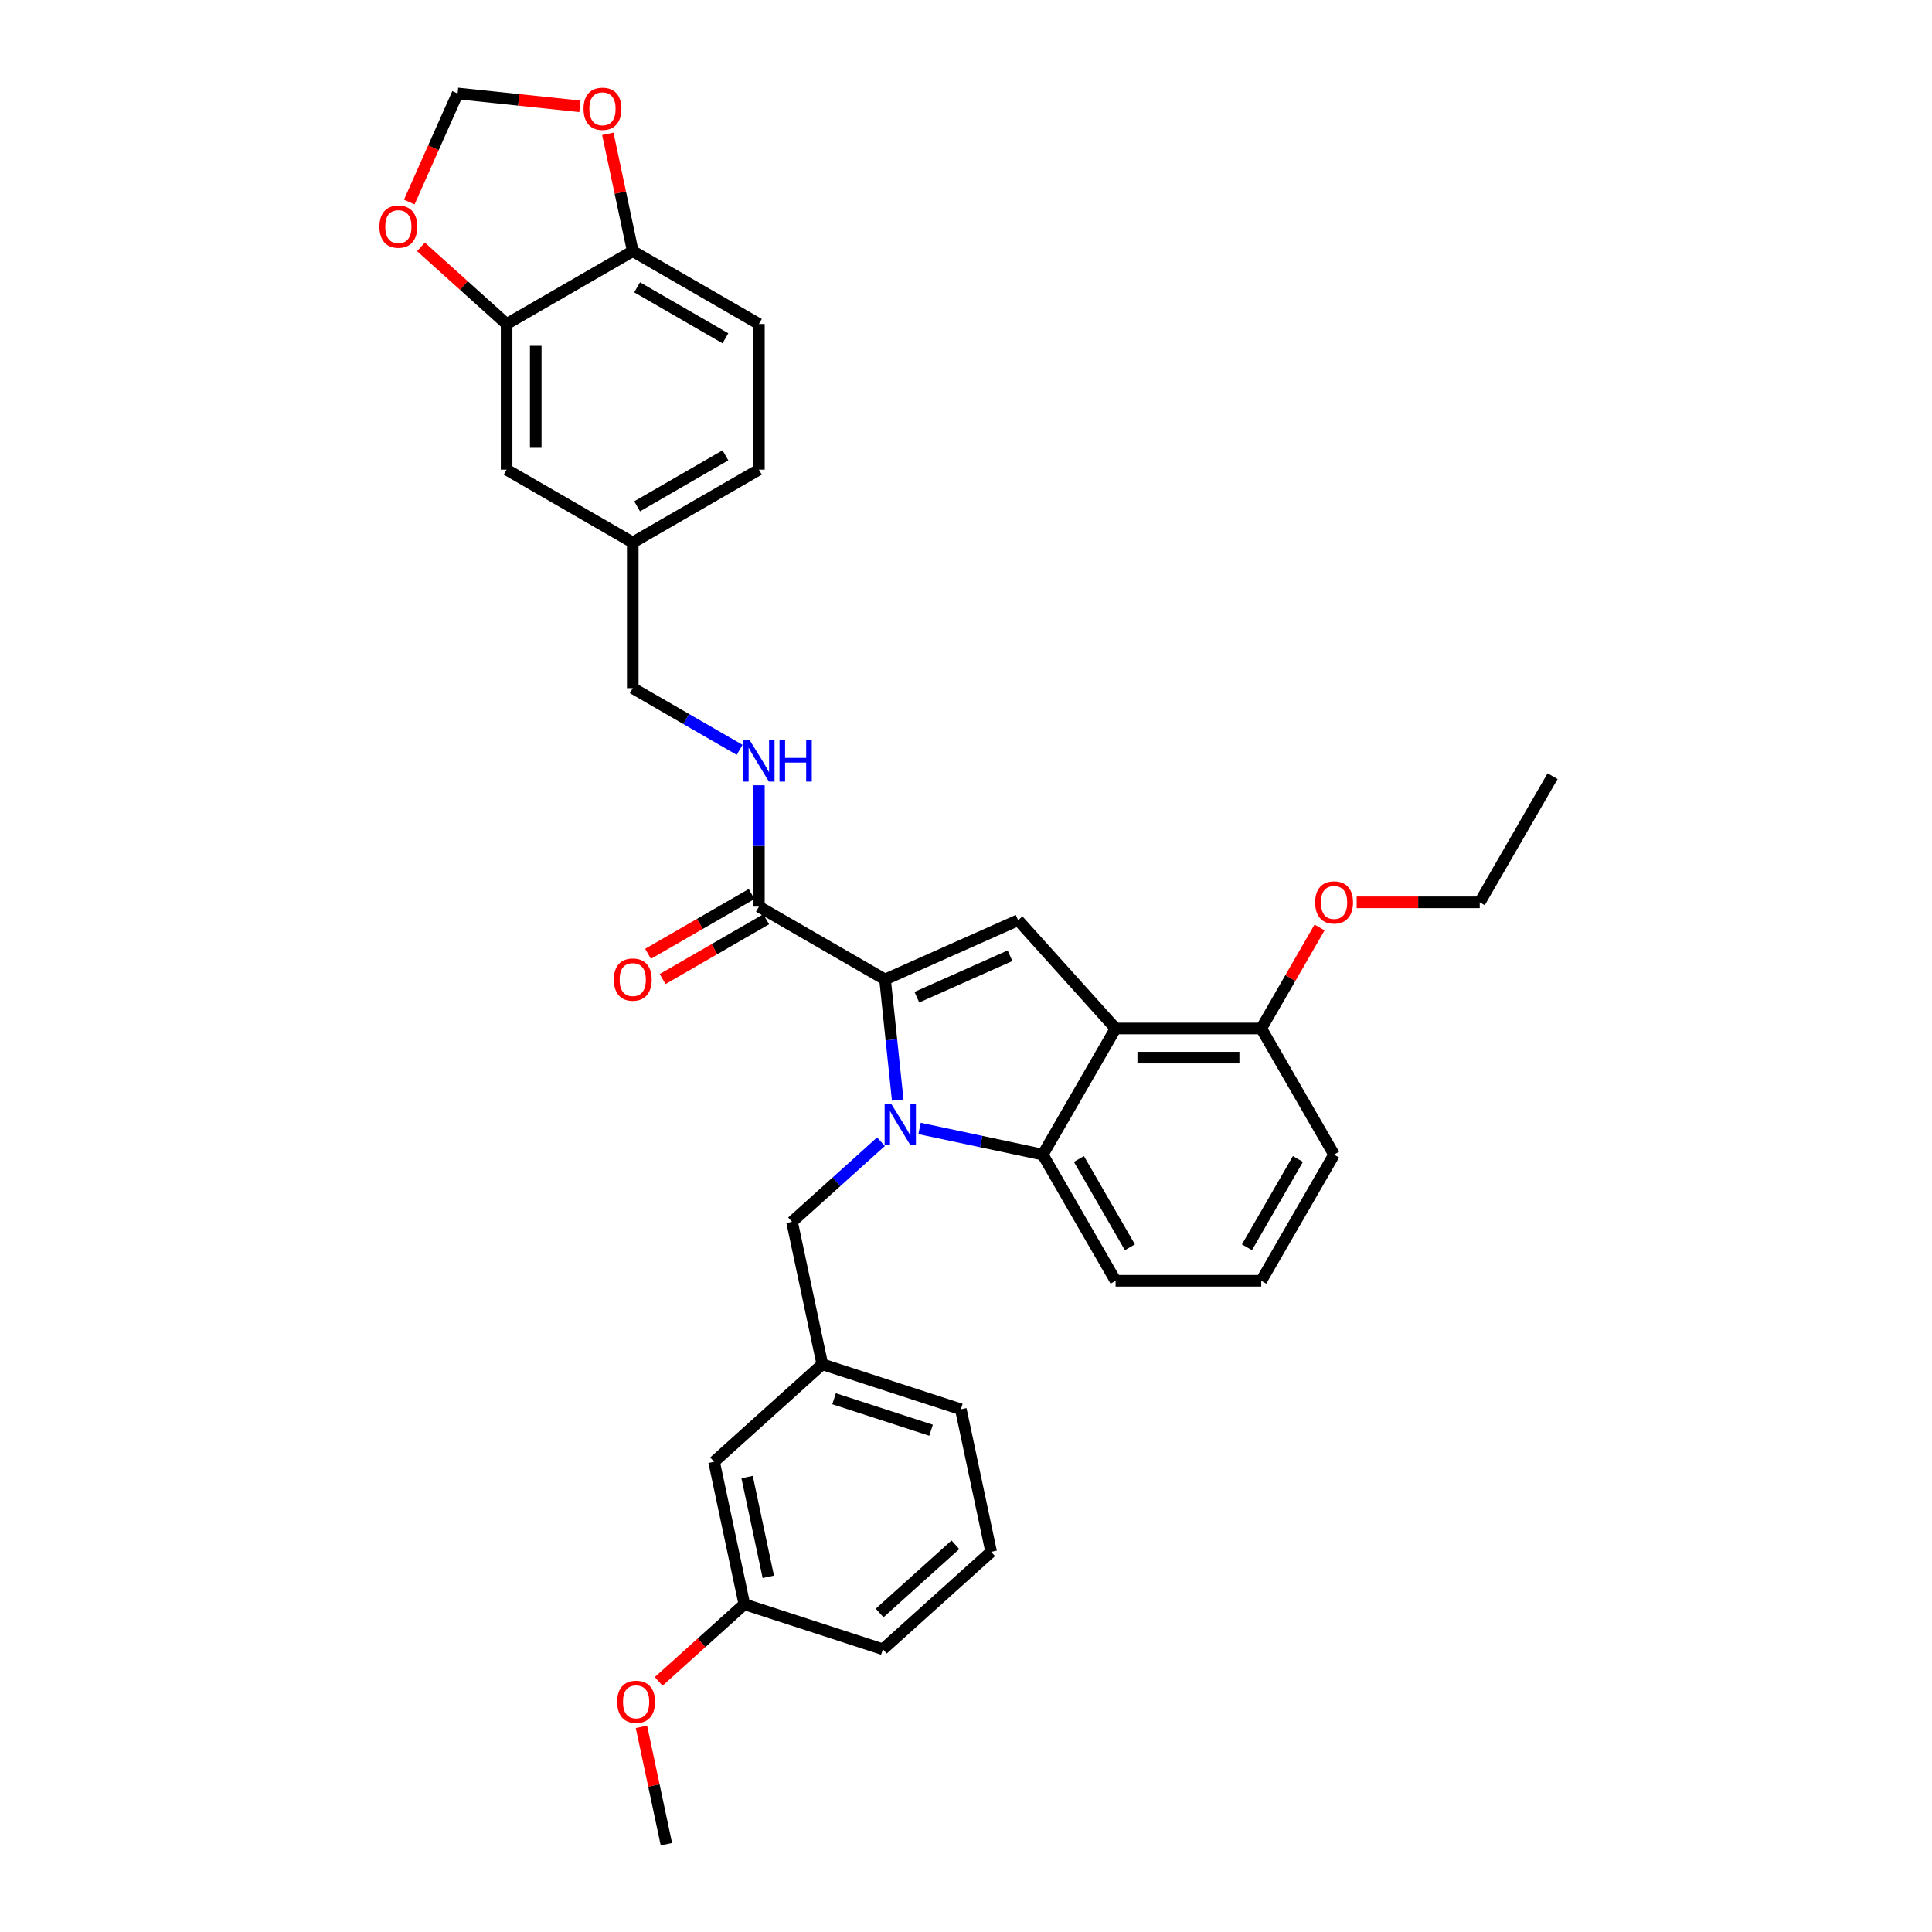 <?xml version='1.0' encoding='iso-8859-1'?>
<svg version='1.1' baseProfile='full'
              xmlns='http://www.w3.org/2000/svg'
                      xmlns:rdkit='http://www.rdkit.org/xml'
                      xmlns:xlink='http://www.w3.org/1999/xlink'
                  xml:space='preserve'
width='1000px' height='1000px' viewBox='0 0 1000 1000'>
<!-- END OF HEADER -->
<rect style='opacity:1.0;fill:#FFFFFF;stroke:none' width='1000' height='1000' x='0' y='0'> </rect>
<path class='bond-0' d='M 690.519,597.631 L 652.822,662.925' style='fill:none;fill-rule:evenodd;stroke:#000000;stroke-width:6px;stroke-linecap:butt;stroke-linejoin:miter;stroke-opacity:1' />
<path class='bond-0' d='M 671.806,599.886 L 645.418,645.592' style='fill:none;fill-rule:evenodd;stroke:#000000;stroke-width:6px;stroke-linecap:butt;stroke-linejoin:miter;stroke-opacity:1' />
<path class='bond-1' d='M 690.519,597.631 L 652.822,532.337' style='fill:none;fill-rule:evenodd;stroke:#000000;stroke-width:6px;stroke-linecap:butt;stroke-linejoin:miter;stroke-opacity:1' />
<path class='bond-2' d='M 652.822,662.925 L 577.427,662.925' style='fill:none;fill-rule:evenodd;stroke:#000000;stroke-width:6px;stroke-linecap:butt;stroke-linejoin:miter;stroke-opacity:1' />
<path class='bond-3' d='M 577.427,662.925 L 539.729,597.631' style='fill:none;fill-rule:evenodd;stroke:#000000;stroke-width:6px;stroke-linecap:butt;stroke-linejoin:miter;stroke-opacity:1' />
<path class='bond-3' d='M 584.831,645.592 L 558.443,599.886' style='fill:none;fill-rule:evenodd;stroke:#000000;stroke-width:6px;stroke-linecap:butt;stroke-linejoin:miter;stroke-opacity:1' />
<path class='bond-4' d='M 539.729,597.631 L 577.427,532.337' style='fill:none;fill-rule:evenodd;stroke:#000000;stroke-width:6px;stroke-linecap:butt;stroke-linejoin:miter;stroke-opacity:1' />
<path class='bond-5' d='M 539.729,597.631 L 507.847,590.854' style='fill:none;fill-rule:evenodd;stroke:#000000;stroke-width:6px;stroke-linecap:butt;stroke-linejoin:miter;stroke-opacity:1' />
<path class='bond-5' d='M 507.847,590.854 L 475.964,584.078' style='fill:none;fill-rule:evenodd;stroke:#0000FF;stroke-width:6px;stroke-linecap:butt;stroke-linejoin:miter;stroke-opacity:1' />
<path class='bond-6' d='M 577.427,532.337 L 652.822,532.337' style='fill:none;fill-rule:evenodd;stroke:#000000;stroke-width:6px;stroke-linecap:butt;stroke-linejoin:miter;stroke-opacity:1' />
<path class='bond-6' d='M 588.736,547.416 L 641.513,547.416' style='fill:none;fill-rule:evenodd;stroke:#000000;stroke-width:6px;stroke-linecap:butt;stroke-linejoin:miter;stroke-opacity:1' />
<path class='bond-7' d='M 577.427,532.337 L 526.978,476.308' style='fill:none;fill-rule:evenodd;stroke:#000000;stroke-width:6px;stroke-linecap:butt;stroke-linejoin:miter;stroke-opacity:1' />
<path class='bond-8' d='M 652.822,532.337 L 667.914,506.197' style='fill:none;fill-rule:evenodd;stroke:#000000;stroke-width:6px;stroke-linecap:butt;stroke-linejoin:miter;stroke-opacity:1' />
<path class='bond-8' d='M 667.914,506.197 L 683.006,480.056' style='fill:none;fill-rule:evenodd;stroke:#FF0000;stroke-width:6px;stroke-linecap:butt;stroke-linejoin:miter;stroke-opacity:1' />
<path class='bond-9' d='M 526.978,476.308 L 458.101,506.974' style='fill:none;fill-rule:evenodd;stroke:#000000;stroke-width:6px;stroke-linecap:butt;stroke-linejoin:miter;stroke-opacity:1' />
<path class='bond-9' d='M 522.779,494.683 L 474.566,516.149' style='fill:none;fill-rule:evenodd;stroke:#000000;stroke-width:6px;stroke-linecap:butt;stroke-linejoin:miter;stroke-opacity:1' />
<path class='bond-10' d='M 458.101,506.974 L 392.807,469.276' style='fill:none;fill-rule:evenodd;stroke:#000000;stroke-width:6px;stroke-linecap:butt;stroke-linejoin:miter;stroke-opacity:1' />
<path class='bond-11' d='M 458.101,506.974 L 461.381,538.184' style='fill:none;fill-rule:evenodd;stroke:#000000;stroke-width:6px;stroke-linecap:butt;stroke-linejoin:miter;stroke-opacity:1' />
<path class='bond-11' d='M 461.381,538.184 L 464.662,569.395' style='fill:none;fill-rule:evenodd;stroke:#0000FF;stroke-width:6px;stroke-linecap:butt;stroke-linejoin:miter;stroke-opacity:1' />
<path class='bond-12' d='M 702.206,467.043 L 734.06,467.043' style='fill:none;fill-rule:evenodd;stroke:#FF0000;stroke-width:6px;stroke-linecap:butt;stroke-linejoin:miter;stroke-opacity:1' />
<path class='bond-12' d='M 734.06,467.043 L 765.914,467.043' style='fill:none;fill-rule:evenodd;stroke:#000000;stroke-width:6px;stroke-linecap:butt;stroke-linejoin:miter;stroke-opacity:1' />
<path class='bond-13' d='M 392.807,167.696 L 327.513,129.999' style='fill:none;fill-rule:evenodd;stroke:#000000;stroke-width:6px;stroke-linecap:butt;stroke-linejoin:miter;stroke-opacity:1' />
<path class='bond-13' d='M 375.473,175.1 L 329.767,148.712' style='fill:none;fill-rule:evenodd;stroke:#000000;stroke-width:6px;stroke-linecap:butt;stroke-linejoin:miter;stroke-opacity:1' />
<path class='bond-14' d='M 392.807,167.696 L 392.807,243.091' style='fill:none;fill-rule:evenodd;stroke:#000000;stroke-width:6px;stroke-linecap:butt;stroke-linejoin:miter;stroke-opacity:1' />
<path class='bond-15' d='M 389.037,462.747 L 362.233,478.222' style='fill:none;fill-rule:evenodd;stroke:#000000;stroke-width:6px;stroke-linecap:butt;stroke-linejoin:miter;stroke-opacity:1' />
<path class='bond-15' d='M 362.233,478.222 L 335.429,493.697' style='fill:none;fill-rule:evenodd;stroke:#FF0000;stroke-width:6px;stroke-linecap:butt;stroke-linejoin:miter;stroke-opacity:1' />
<path class='bond-15' d='M 396.577,475.806 L 369.773,491.281' style='fill:none;fill-rule:evenodd;stroke:#000000;stroke-width:6px;stroke-linecap:butt;stroke-linejoin:miter;stroke-opacity:1' />
<path class='bond-15' d='M 369.773,491.281 L 342.969,506.756' style='fill:none;fill-rule:evenodd;stroke:#FF0000;stroke-width:6px;stroke-linecap:butt;stroke-linejoin:miter;stroke-opacity:1' />
<path class='bond-16' d='M 392.807,469.276 L 392.807,437.859' style='fill:none;fill-rule:evenodd;stroke:#000000;stroke-width:6px;stroke-linecap:butt;stroke-linejoin:miter;stroke-opacity:1' />
<path class='bond-16' d='M 392.807,437.859 L 392.807,406.442' style='fill:none;fill-rule:evenodd;stroke:#0000FF;stroke-width:6px;stroke-linecap:butt;stroke-linejoin:miter;stroke-opacity:1' />
<path class='bond-17' d='M 382.825,388.118 L 355.169,372.151' style='fill:none;fill-rule:evenodd;stroke:#0000FF;stroke-width:6px;stroke-linecap:butt;stroke-linejoin:miter;stroke-opacity:1' />
<path class='bond-17' d='M 355.169,372.151 L 327.513,356.184' style='fill:none;fill-rule:evenodd;stroke:#000000;stroke-width:6px;stroke-linecap:butt;stroke-linejoin:miter;stroke-opacity:1' />
<path class='bond-18' d='M 456,590.944 L 432.976,611.674' style='fill:none;fill-rule:evenodd;stroke:#0000FF;stroke-width:6px;stroke-linecap:butt;stroke-linejoin:miter;stroke-opacity:1' />
<path class='bond-18' d='M 432.976,611.674 L 409.952,632.405' style='fill:none;fill-rule:evenodd;stroke:#000000;stroke-width:6px;stroke-linecap:butt;stroke-linejoin:miter;stroke-opacity:1' />
<path class='bond-19' d='M 409.952,632.405 L 425.628,706.152' style='fill:none;fill-rule:evenodd;stroke:#000000;stroke-width:6px;stroke-linecap:butt;stroke-linejoin:miter;stroke-opacity:1' />
<path class='bond-20' d='M 392.807,243.091 L 327.513,280.789' style='fill:none;fill-rule:evenodd;stroke:#000000;stroke-width:6px;stroke-linecap:butt;stroke-linejoin:miter;stroke-opacity:1' />
<path class='bond-20' d='M 375.473,235.687 L 329.767,262.075' style='fill:none;fill-rule:evenodd;stroke:#000000;stroke-width:6px;stroke-linecap:butt;stroke-linejoin:miter;stroke-opacity:1' />
<path class='bond-21' d='M 327.513,280.789 L 262.219,243.091' style='fill:none;fill-rule:evenodd;stroke:#000000;stroke-width:6px;stroke-linecap:butt;stroke-linejoin:miter;stroke-opacity:1' />
<path class='bond-22' d='M 327.513,280.789 L 327.513,356.184' style='fill:none;fill-rule:evenodd;stroke:#000000;stroke-width:6px;stroke-linecap:butt;stroke-linejoin:miter;stroke-opacity:1' />
<path class='bond-23' d='M 262.219,243.091 L 262.219,167.696' style='fill:none;fill-rule:evenodd;stroke:#000000;stroke-width:6px;stroke-linecap:butt;stroke-linejoin:miter;stroke-opacity:1' />
<path class='bond-23' d='M 277.298,231.782 L 277.298,179.005' style='fill:none;fill-rule:evenodd;stroke:#000000;stroke-width:6px;stroke-linecap:butt;stroke-linejoin:miter;stroke-opacity:1' />
<path class='bond-24' d='M 513.008,803.198 L 456.979,853.647' style='fill:none;fill-rule:evenodd;stroke:#000000;stroke-width:6px;stroke-linecap:butt;stroke-linejoin:miter;stroke-opacity:1' />
<path class='bond-24' d='M 494.514,799.56 L 455.294,834.874' style='fill:none;fill-rule:evenodd;stroke:#000000;stroke-width:6px;stroke-linecap:butt;stroke-linejoin:miter;stroke-opacity:1' />
<path class='bond-25' d='M 513.008,803.198 L 497.333,729.451' style='fill:none;fill-rule:evenodd;stroke:#000000;stroke-width:6px;stroke-linecap:butt;stroke-linejoin:miter;stroke-opacity:1' />
<path class='bond-26' d='M 456.979,853.647 L 385.274,830.349' style='fill:none;fill-rule:evenodd;stroke:#000000;stroke-width:6px;stroke-linecap:butt;stroke-linejoin:miter;stroke-opacity:1' />
<path class='bond-27' d='M 385.274,830.349 L 369.598,756.601' style='fill:none;fill-rule:evenodd;stroke:#000000;stroke-width:6px;stroke-linecap:butt;stroke-linejoin:miter;stroke-opacity:1' />
<path class='bond-27' d='M 397.672,816.152 L 386.699,764.528' style='fill:none;fill-rule:evenodd;stroke:#000000;stroke-width:6px;stroke-linecap:butt;stroke-linejoin:miter;stroke-opacity:1' />
<path class='bond-28' d='M 385.274,830.349 L 363.102,850.312' style='fill:none;fill-rule:evenodd;stroke:#000000;stroke-width:6px;stroke-linecap:butt;stroke-linejoin:miter;stroke-opacity:1' />
<path class='bond-28' d='M 363.102,850.312 L 340.931,870.276' style='fill:none;fill-rule:evenodd;stroke:#FF0000;stroke-width:6px;stroke-linecap:butt;stroke-linejoin:miter;stroke-opacity:1' />
<path class='bond-29' d='M 369.598,756.601 L 425.628,706.152' style='fill:none;fill-rule:evenodd;stroke:#000000;stroke-width:6px;stroke-linecap:butt;stroke-linejoin:miter;stroke-opacity:1' />
<path class='bond-30' d='M 765.914,467.043 L 803.612,401.749' style='fill:none;fill-rule:evenodd;stroke:#000000;stroke-width:6px;stroke-linecap:butt;stroke-linejoin:miter;stroke-opacity:1' />
<path class='bond-31' d='M 425.628,706.152 L 497.333,729.451' style='fill:none;fill-rule:evenodd;stroke:#000000;stroke-width:6px;stroke-linecap:butt;stroke-linejoin:miter;stroke-opacity:1' />
<path class='bond-31' d='M 431.724,723.988 L 481.917,740.297' style='fill:none;fill-rule:evenodd;stroke:#000000;stroke-width:6px;stroke-linecap:butt;stroke-linejoin:miter;stroke-opacity:1' />
<path class='bond-32' d='M 332.011,893.811 L 338.465,924.178' style='fill:none;fill-rule:evenodd;stroke:#FF0000;stroke-width:6px;stroke-linecap:butt;stroke-linejoin:miter;stroke-opacity:1' />
<path class='bond-32' d='M 338.465,924.178 L 344.92,954.545' style='fill:none;fill-rule:evenodd;stroke:#000000;stroke-width:6px;stroke-linecap:butt;stroke-linejoin:miter;stroke-opacity:1' />
<path class='bond-33' d='M 327.513,129.999 L 262.219,167.696' style='fill:none;fill-rule:evenodd;stroke:#000000;stroke-width:6px;stroke-linecap:butt;stroke-linejoin:miter;stroke-opacity:1' />
<path class='bond-34' d='M 327.513,129.999 L 321.058,99.631' style='fill:none;fill-rule:evenodd;stroke:#000000;stroke-width:6px;stroke-linecap:butt;stroke-linejoin:miter;stroke-opacity:1' />
<path class='bond-34' d='M 321.058,99.631 L 314.603,69.264' style='fill:none;fill-rule:evenodd;stroke:#FF0000;stroke-width:6px;stroke-linecap:butt;stroke-linejoin:miter;stroke-opacity:1' />
<path class='bond-35' d='M 262.219,167.696 L 240.047,147.733' style='fill:none;fill-rule:evenodd;stroke:#000000;stroke-width:6px;stroke-linecap:butt;stroke-linejoin:miter;stroke-opacity:1' />
<path class='bond-35' d='M 240.047,147.733 L 217.876,127.769' style='fill:none;fill-rule:evenodd;stroke:#FF0000;stroke-width:6px;stroke-linecap:butt;stroke-linejoin:miter;stroke-opacity:1' />
<path class='bond-36' d='M 211.836,104.566 L 224.345,76.468' style='fill:none;fill-rule:evenodd;stroke:#FF0000;stroke-width:6px;stroke-linecap:butt;stroke-linejoin:miter;stroke-opacity:1' />
<path class='bond-36' d='M 224.345,76.468 L 236.855,48.37' style='fill:none;fill-rule:evenodd;stroke:#000000;stroke-width:6px;stroke-linecap:butt;stroke-linejoin:miter;stroke-opacity:1' />
<path class='bond-37' d='M 236.855,48.37 L 268.503,51.697' style='fill:none;fill-rule:evenodd;stroke:#000000;stroke-width:6px;stroke-linecap:butt;stroke-linejoin:miter;stroke-opacity:1' />
<path class='bond-37' d='M 268.503,51.697 L 300.151,55.023' style='fill:none;fill-rule:evenodd;stroke:#FF0000;stroke-width:6px;stroke-linecap:butt;stroke-linejoin:miter;stroke-opacity:1' />
<path  class='atom-8' d='M 680.718 467.104
Q 680.718 461.977, 683.251 459.112
Q 685.785 456.247, 690.519 456.247
Q 695.254 456.247, 697.787 459.112
Q 700.321 461.977, 700.321 467.104
Q 700.321 472.291, 697.757 475.246
Q 695.194 478.172, 690.519 478.172
Q 685.815 478.172, 683.251 475.246
Q 680.718 472.321, 680.718 467.104
M 690.519 475.759
Q 693.776 475.759, 695.526 473.587
Q 697.305 471.386, 697.305 467.104
Q 697.305 462.912, 695.526 460.8
Q 693.776 458.659, 690.519 458.659
Q 687.262 458.659, 685.483 460.77
Q 683.734 462.881, 683.734 467.104
Q 683.734 471.416, 685.483 473.587
Q 687.262 475.759, 690.519 475.759
' fill='#FF0000'/>
<path  class='atom-11' d='M 317.712 507.034
Q 317.712 501.907, 320.245 499.042
Q 322.778 496.177, 327.513 496.177
Q 332.248 496.177, 334.781 499.042
Q 337.314 501.907, 337.314 507.034
Q 337.314 512.221, 334.751 515.177
Q 332.187 518.102, 327.513 518.102
Q 322.808 518.102, 320.245 515.177
Q 317.712 512.251, 317.712 507.034
M 327.513 515.689
Q 330.77 515.689, 332.519 513.518
Q 334.298 511.316, 334.298 507.034
Q 334.298 502.842, 332.519 500.731
Q 330.77 498.59, 327.513 498.59
Q 324.256 498.59, 322.477 500.701
Q 320.727 502.812, 320.727 507.034
Q 320.727 511.347, 322.477 513.518
Q 324.256 515.689, 327.513 515.689
' fill='#FF0000'/>
<path  class='atom-12' d='M 388.087 383.205
L 395.084 394.514
Q 395.777 395.63, 396.893 397.651
Q 398.009 399.672, 398.069 399.792
L 398.069 383.205
L 400.904 383.205
L 400.904 404.557
L 397.979 404.557
L 390.47 392.192
Q 389.595 390.745, 388.66 389.086
Q 387.755 387.427, 387.484 386.915
L 387.484 404.557
L 384.709 404.557
L 384.709 383.205
L 388.087 383.205
' fill='#0000FF'/>
<path  class='atom-12' d='M 403.468 383.205
L 406.363 383.205
L 406.363 392.283
L 417.28 392.283
L 417.28 383.205
L 420.175 383.205
L 420.175 404.557
L 417.28 404.557
L 417.28 394.695
L 406.363 394.695
L 406.363 404.557
L 403.468 404.557
L 403.468 383.205
' fill='#0000FF'/>
<path  class='atom-13' d='M 461.262 571.28
L 468.259 582.589
Q 468.952 583.705, 470.068 585.725
Q 471.184 587.746, 471.244 587.867
L 471.244 571.28
L 474.079 571.28
L 474.079 592.632
L 471.154 592.632
L 463.645 580.267
Q 462.77 578.819, 461.835 577.161
Q 460.93 575.502, 460.659 574.989
L 460.659 592.632
L 457.884 592.632
L 457.884 571.28
L 461.262 571.28
' fill='#0000FF'/>
<path  class='atom-27' d='M 319.443 880.858
Q 319.443 875.731, 321.977 872.866
Q 324.51 870.001, 329.245 870.001
Q 333.979 870.001, 336.513 872.866
Q 339.046 875.731, 339.046 880.858
Q 339.046 886.045, 336.483 889.001
Q 333.919 891.926, 329.245 891.926
Q 324.54 891.926, 321.977 889.001
Q 319.443 886.076, 319.443 880.858
M 329.245 889.514
Q 332.502 889.514, 334.251 887.342
Q 336.03 885.141, 336.03 880.858
Q 336.03 876.666, 334.251 874.555
Q 332.502 872.414, 329.245 872.414
Q 325.988 872.414, 324.208 874.525
Q 322.459 876.636, 322.459 880.858
Q 322.459 885.171, 324.208 887.342
Q 325.988 889.514, 329.245 889.514
' fill='#FF0000'/>
<path  class='atom-31' d='M 196.388 117.307
Q 196.388 112.18, 198.921 109.315
Q 201.455 106.45, 206.189 106.45
Q 210.924 106.45, 213.458 109.315
Q 215.991 112.18, 215.991 117.307
Q 215.991 122.494, 213.427 125.45
Q 210.864 128.375, 206.189 128.375
Q 201.485 128.375, 198.921 125.45
Q 196.388 122.525, 196.388 117.307
M 206.189 125.963
Q 209.447 125.963, 211.196 123.791
Q 212.975 121.59, 212.975 117.307
Q 212.975 113.115, 211.196 111.004
Q 209.447 108.863, 206.189 108.863
Q 202.932 108.863, 201.153 110.974
Q 199.404 113.085, 199.404 117.307
Q 199.404 121.62, 201.153 123.791
Q 202.932 125.963, 206.189 125.963
' fill='#FF0000'/>
<path  class='atom-33' d='M 302.036 56.311
Q 302.036 51.185, 304.569 48.32
Q 307.103 45.455, 311.837 45.455
Q 316.572 45.455, 319.105 48.32
Q 321.639 51.185, 321.639 56.311
Q 321.639 61.499, 319.075 64.454
Q 316.512 67.379, 311.837 67.379
Q 307.133 67.379, 304.569 64.454
Q 302.036 61.529, 302.036 56.311
M 311.837 64.967
Q 315.094 64.967, 316.844 62.795
Q 318.623 60.594, 318.623 56.311
Q 318.623 52.12, 316.844 50.008
Q 315.094 47.867, 311.837 47.867
Q 308.58 47.867, 306.801 49.978
Q 305.052 52.089, 305.052 56.311
Q 305.052 60.624, 306.801 62.795
Q 308.58 64.967, 311.837 64.967
' fill='#FF0000'/>
</svg>

